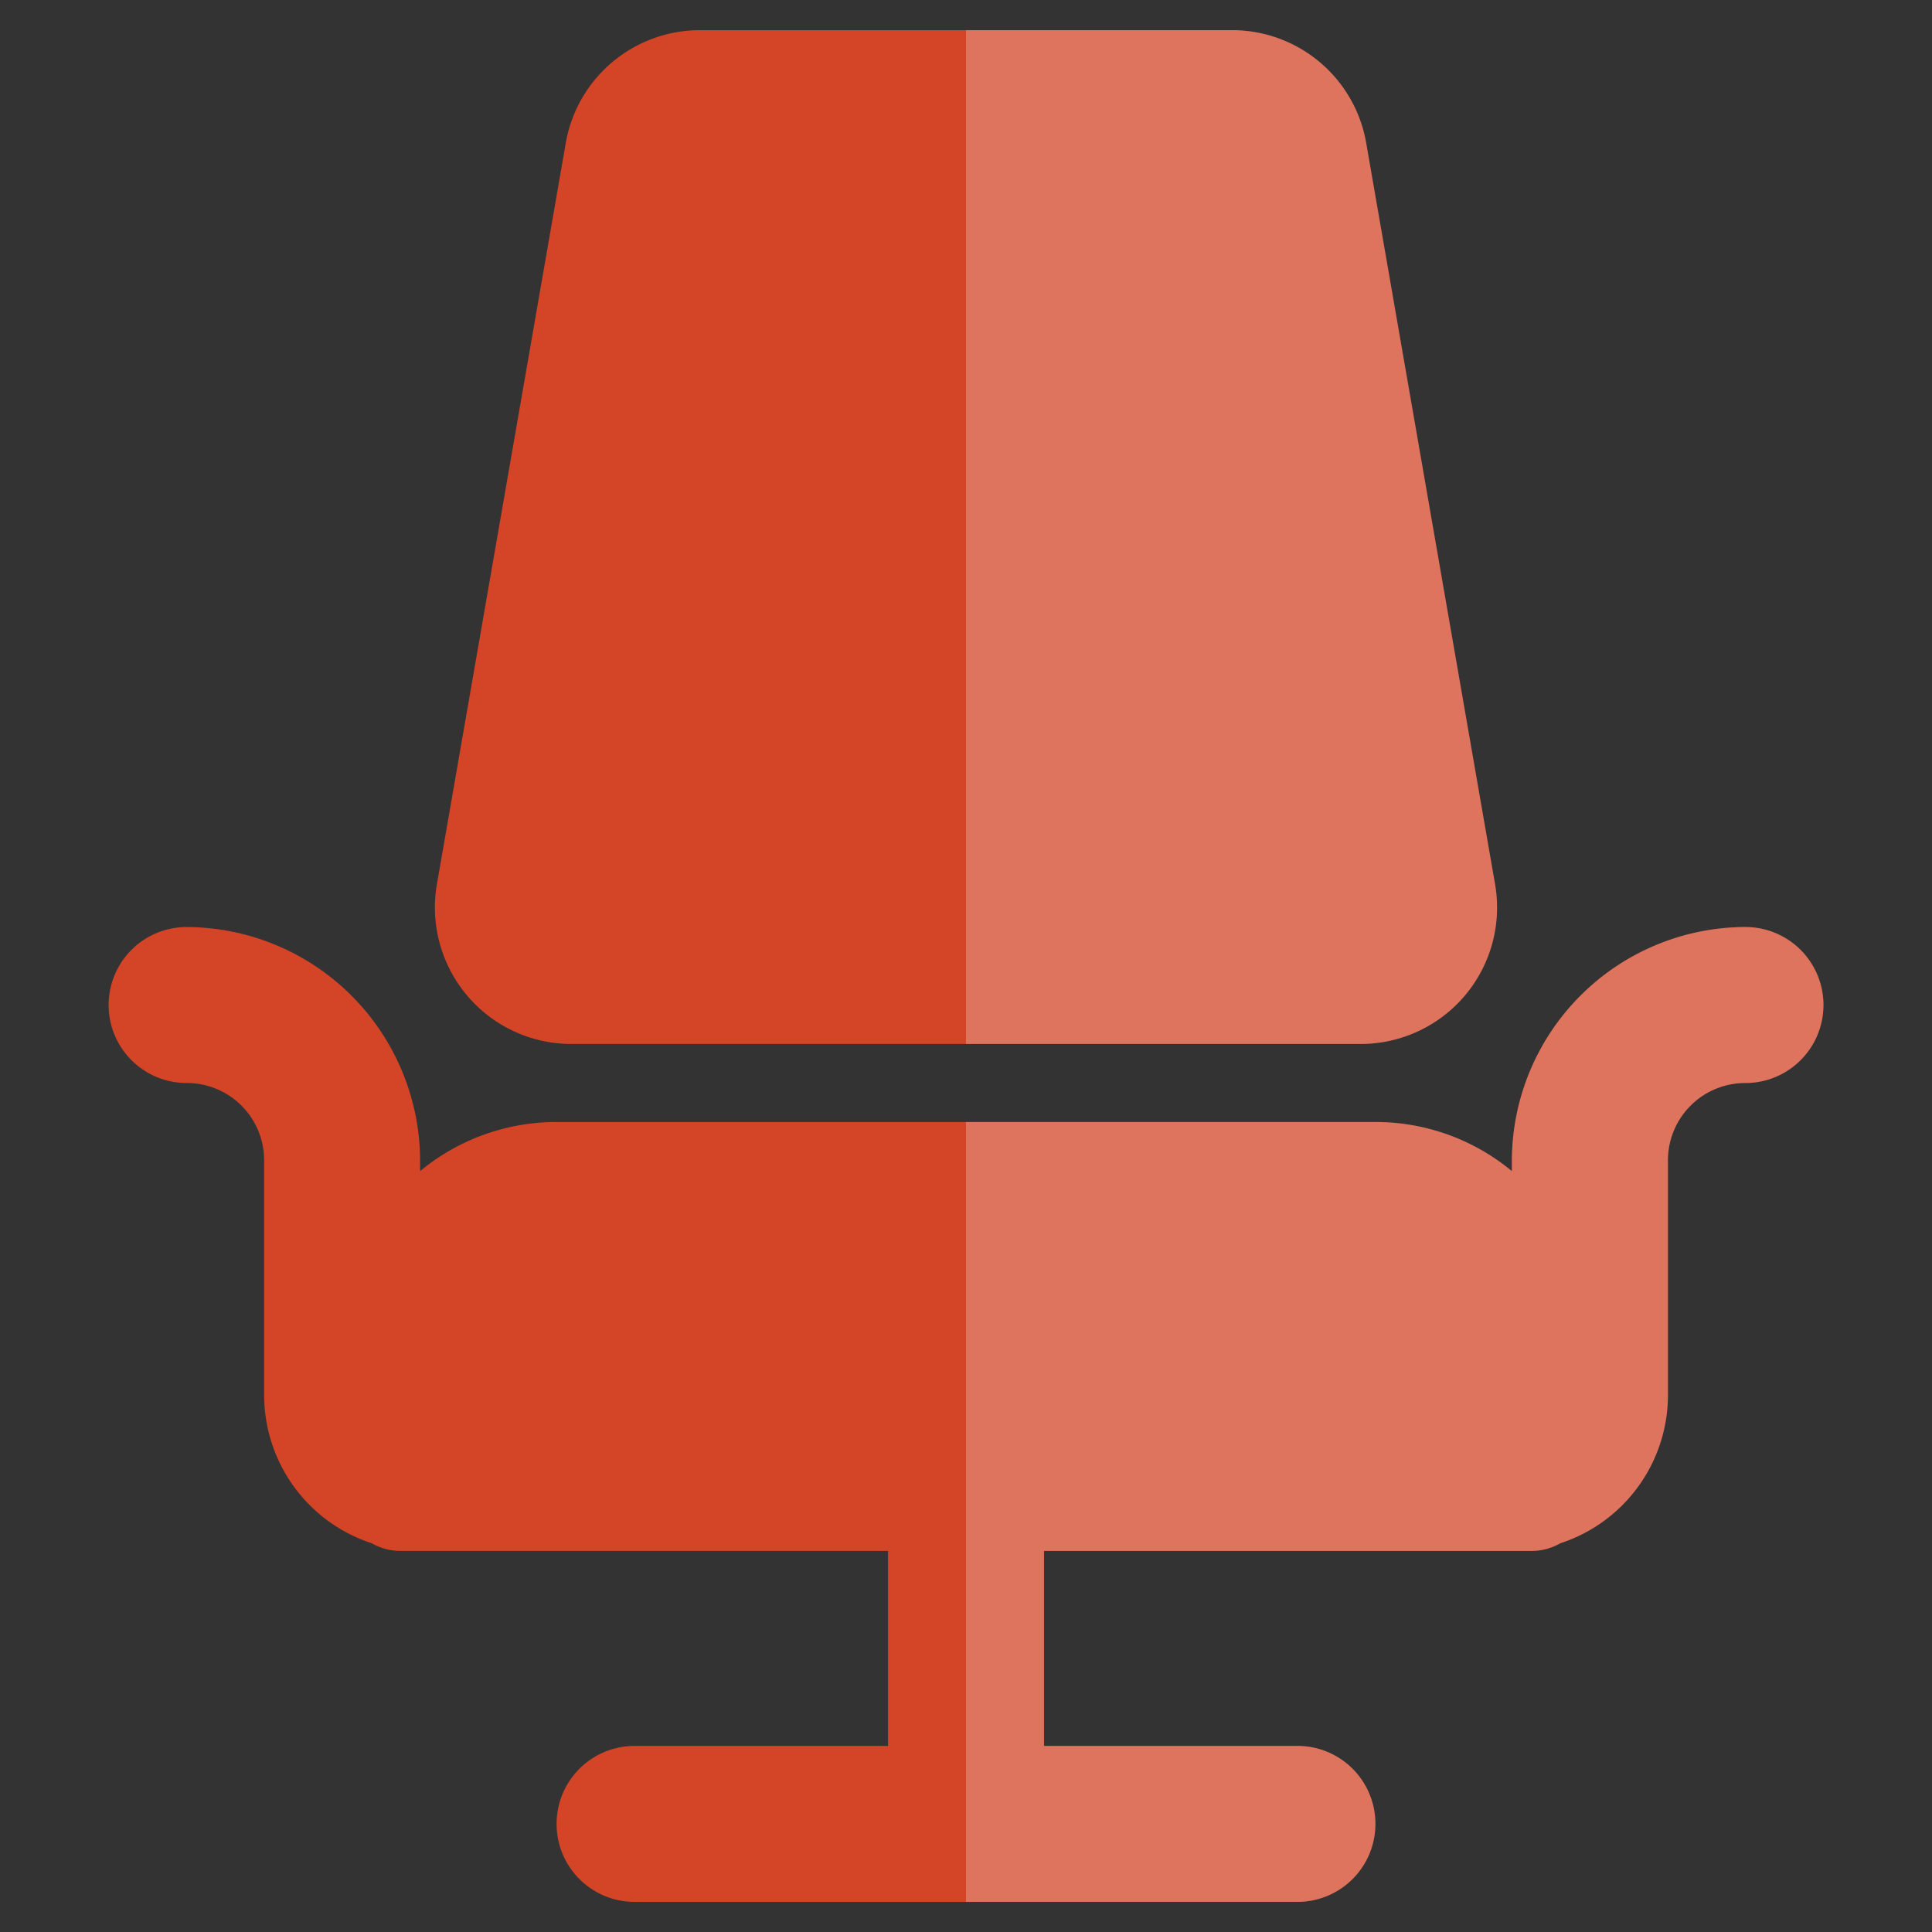 <svg xmlns="http://www.w3.org/2000/svg" width="60" height="60" viewBox="0 0 60 60"><rect x="0" y="0" width="60" height="60" fill="#333333" stroke="none"/><rect width="60" height="60" fill="#fff" opacity="0"/><path d="M65.192,122.833a7.275,7.275,0,0,0-7.266,7.266v.315a6.63,6.63,0,0,0-4.238-1.525H28.259a6.63,6.63,0,0,0-4.238,1.525V130.1a7.275,7.275,0,0,0-7.266-7.266,2.422,2.422,0,1,0,.029,4.844,2.4,2.4,0,0,1,2.393,2.422v7.266a4.844,4.844,0,0,0,3.341,4.605,1.808,1.808,0,0,0,.9.239H38.552v6.055H30.681a2.422,2.422,0,0,0,0,4.844H51.267a2.422,2.422,0,0,0,0-4.844H43.4v-6.055H58.532a1.808,1.808,0,0,0,.9-.239,4.844,4.844,0,0,0,3.341-4.605V130.1a2.4,2.4,0,0,1,2.393-2.422,2.422,2.422,0,1,0,.029-4.844Z" transform="translate(-10.974 -94.044)" fill="#d44427"/><path d="M61.856,35.484H86.37a4.236,4.236,0,0,0,4.173-4.962l-4-23.008A4.226,4.226,0,0,0,82.367,4H65.857a4.23,4.23,0,0,0-4.175,3.512l-4,23.008a4.24,4.24,0,0,0,4.175,4.965Z" transform="translate(-44.113 -3.063)" fill="#d44427"/><path d="M152.219,122.833a7.275,7.275,0,0,0-7.266,7.266v.315a6.63,6.63,0,0,0-4.238-1.525H128v24.219h10.293a2.422,2.422,0,0,0,0-4.844h-7.871v-6.055h15.137a1.808,1.808,0,0,0,.9-.239,4.844,4.844,0,0,0,3.341-4.605V130.1a2.4,2.4,0,0,1,2.393-2.422,2.422,2.422,0,1,0,.029-4.844Z" transform="translate(-98 -94.044)" fill="#fff" opacity="0.255"/><path d="M144.43,30.522l-4-23.008A4.226,4.226,0,0,0,136.254,4H128V35.484h12.257a4.236,4.236,0,0,0,4.173-4.962Z" transform="translate(-98 -3.063)" fill="#fff" opacity="0.255"/></svg>